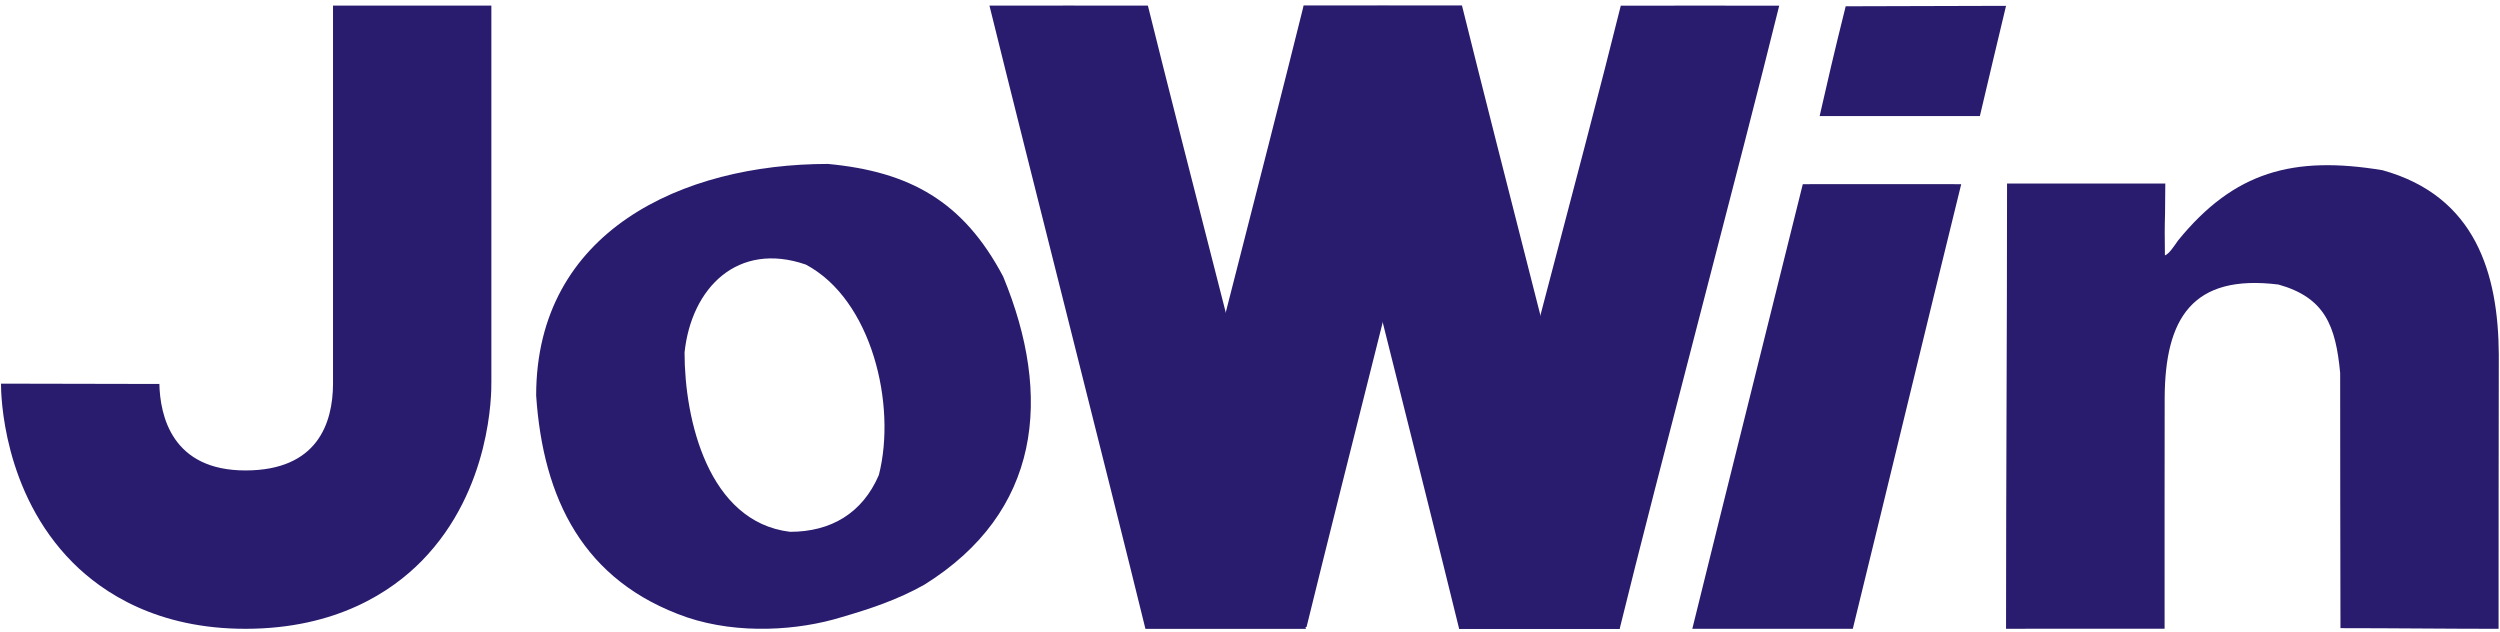 <svg width="447" height="113" viewBox="0 0 447 113" fill="none" xmlns="http://www.w3.org/2000/svg">
<path fill-rule="evenodd" clip-rule="evenodd" d="M302.584 112.431C309.113 85.923 315.781 59.434 322.34 32.93C331.85 32.903 341.127 32.93 350.666 32.93C344.137 59.434 337.788 85.898 331.282 112.431C321.715 112.431 312.15 112.431 302.584 112.431V112.431ZM325.35 20.754C326.731 14.683 327.867 9.716 330.009 1.123C339.549 1.094 349.115 1.067 358.68 1.043C357.488 5.949 355.17 15.821 354.001 20.754C344.436 20.754 334.89 20.754 325.35 20.754Z" fill="#291C6E"/>
<path fill-rule="evenodd" clip-rule="evenodd" d="M260.891 112.444C267.424 85.936 283.238 27.519 289.796 1.015C299.308 0.986 308.584 1.015 318.122 1.015C311.593 27.519 296.097 85.907 289.594 112.444C280.026 112.444 270.461 112.444 260.891 112.444" fill="#291C6E"/>
<path fill-rule="evenodd" clip-rule="evenodd" d="M289.597 112.444C280.032 112.444 270.463 112.444 260.897 112.444C254.393 85.909 239.615 27.521 233.085 1.017C242.704 1.017 251.812 0.99 261.41 1.017C267.968 27.521 283.066 85.938 289.597 112.444Z" fill="#291C6E"/>
<path fill-rule="evenodd" clip-rule="evenodd" d="M204.912 112.105C211.443 85.597 226.524 27.523 233.084 1.019C242.596 0.992 251.871 1.019 261.41 1.019C254.878 27.523 240.118 85.572 233.613 112.105C224.045 112.105 214.478 112.105 204.912 112.105" fill="#291C6E"/>
<path fill-rule="evenodd" clip-rule="evenodd" d="M233.504 112.444C223.939 112.444 214.37 112.444 204.805 112.444C198.3 85.909 183.447 27.51 176.915 1.005C186.454 1.005 195.727 0.978 205.241 1.005C211.799 27.51 226.972 85.938 233.504 112.444" fill="#291C6E"/>
<path fill-rule="evenodd" clip-rule="evenodd" d="M141.26 95.089C126.626 93.327 122.398 75.031 122.398 63.027C123.617 51.427 131.938 43.107 144.079 47.306C155.894 53.569 160.341 72.405 157.142 84.925C154.214 91.755 148.578 95.089 141.26 95.089V95.089ZM122.803 110.373C104.294 103.95 97.113 89.207 95.865 70.725C95.865 41.346 122.018 29.311 148.035 29.311C162.697 30.693 172.263 36.006 179.364 49.448C188.253 70.939 186.114 91.563 165.272 104.545C160.449 107.257 155.516 108.883 150.392 110.373C142.865 112.686 132.157 113.514 122.803 110.373Z" fill="#291C6E"/>
<path fill-rule="evenodd" clip-rule="evenodd" d="M358.68 112.424C358.68 85.558 358.861 59.653 358.861 32.816C367.288 32.816 378.705 32.816 387.156 32.816C387.1 43.709 387.002 36.829 387.085 45.665C387.827 45.419 388.71 44.022 389.451 42.98C399.492 30.659 410.048 27.801 425.991 30.434C442.674 35.072 446.703 48.946 446.785 63.427C446.785 79.725 446.718 96.104 446.745 112.433C437.194 112.433 427.994 112.314 418.475 112.314C418.446 97.085 418.421 81.885 418.421 66.683C417.627 58.257 415.703 53.209 407.39 50.876C391.941 48.957 387.115 56.968 387.043 71.147C387.043 84.894 387.002 98.67 387.031 112.42" fill="#291C6E"/>
<path fill-rule="evenodd" clip-rule="evenodd" d="M0.179 68.595C0.172 70.545 0.465 88.019 13.019 100.6C18.422 106.014 28.177 112.463 43.986 112.43C60.169 112.394 70.029 105.786 75.449 100.245C87.867 87.559 87.889 70.19 87.853 68.252L87.857 68.528L87.856 1.004H59.544V68.53V68.67L59.546 68.806C59.544 68.697 59.546 68.641 59.546 68.641C59.506 75.686 56.765 84.093 43.928 84.115C30.768 84.144 28.608 74.375 28.492 68.549C28.492 68.57 28.492 68.62 28.492 68.653" fill="#291C6E"/>
</svg>

